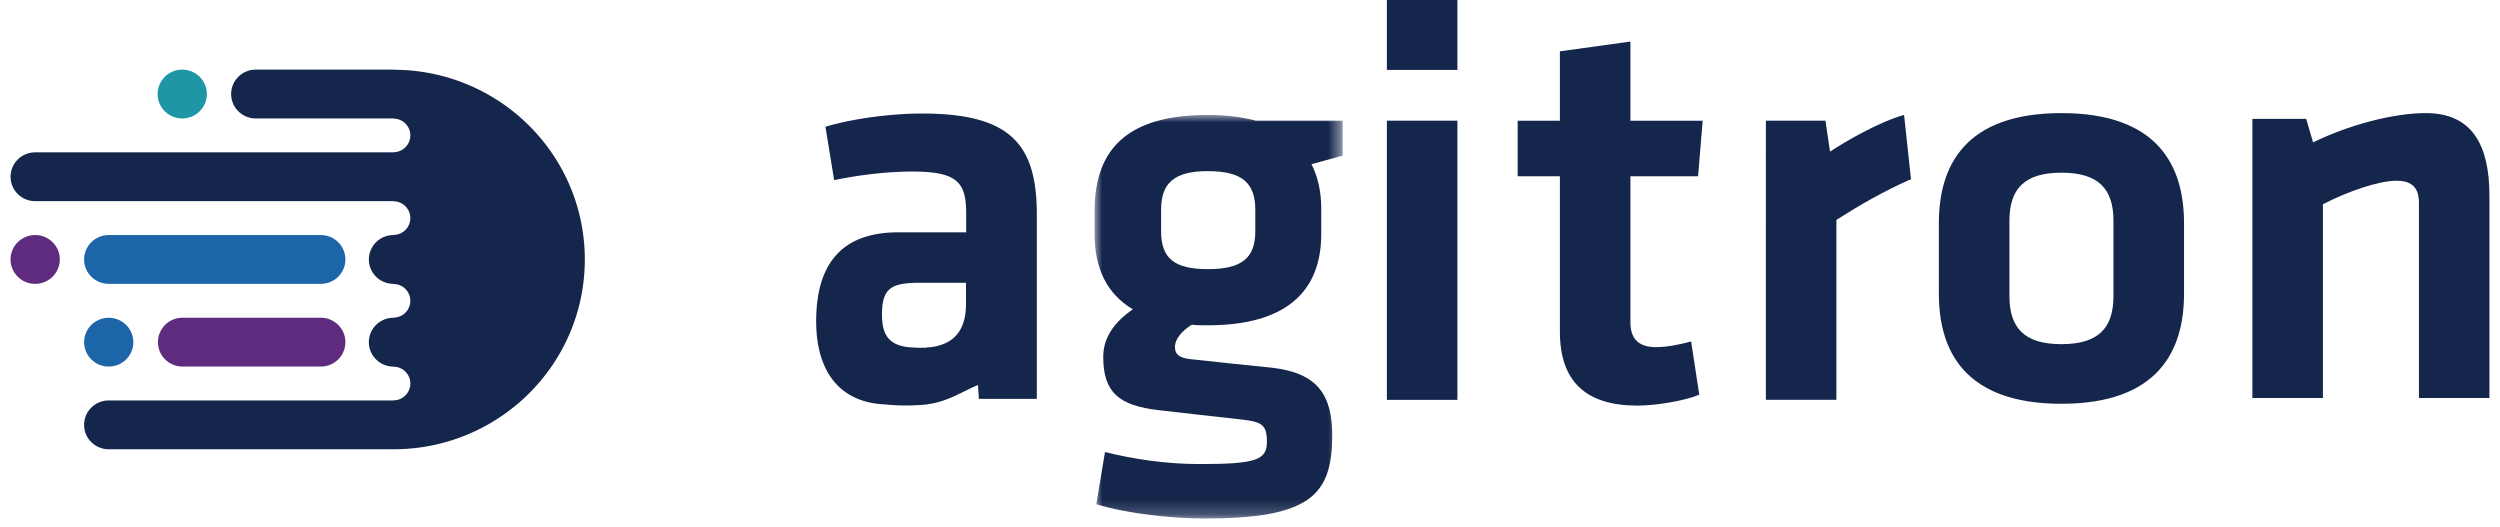<svg width="166" height="35" viewBox="0 0 166 35" xmlns="http://www.w3.org/2000/svg" xmlns:xlink="http://www.w3.org/1999/xlink">
    <defs>
        <path id="a" d="M0 26.798h16.47V0H0v26.798z"/>
    </defs>
    <g fill="none" fill-rule="evenodd">
        <path d="M61.232 7.538c-2.079 0-4.652.343-6.422.879l.577 3.545c1.653-.345 3.497-.57 5.19-.57 3 0 3.577.722 3.577 2.78v1.253h-4.5c-3.806 0-5.46 2.14-5.46 5.913 0 3.107 1.38 5.38 4.58 5.517a13.506 13.506 0 0 0 2.842-.01v-.01c1.316-.151 2.413-.917 3.322-1.267l.06.918h3.847V14.25c0-4.656-1.727-6.712-7.613-6.712zm2.912 12.615c0 1.506-.56 2.61-2.194 2.878l-.06.01c-.097.015-.213.015-.317.023v.013c-.137.014-.263.016-.391.014-.021 0-.036.005-.058.005-.074 0-.138-.006-.208-.01h-.074c-.037 0-.065-.005-.1-.005-.04-.004-.082-.004-.121-.007-1.514-.062-2.056-.744-2.056-2.171 0-1.54.447-2.055 1.99-2.11.048-.003.09-.015.138-.015h3.45v1.375z" fill="#15264C"/>
        <g transform="translate(72.68 7.631)">
            <mask id="b" fill="#fff">
                <use xlink:href="#a"/>
            </mask>
            <path d="M6.452 13.932c-.615.382-1.115.914-1.115 1.485 0 .496.31.722 1.036.8 2.075.229 3.228.346 5.416.57 3.03.345 3.991 1.828 3.991 4.49 0 3.962-1.459 5.521-8.447 5.521-2.15 0-5.103-.303-7.218-.95l.576-3.464c1.998.495 4.107.798 6.297.798 3.726 0 4.455-.264 4.455-1.48 0-1.146-.345-1.334-1.768-1.487-2.15-.23-3.032-.344-5.413-.611-2.65-.304-3.687-1.18-3.687-3.54 0-1.522 1.038-2.512 1.961-3.158C.808 11.877 0 10.164 0 7.92V6.168C.08 2.323 2.114 0 7.525 0c1.268 0 2.267.151 3.19.381h5.756v2.322c-.651.193-1.421.38-2.07.569.419.8.649 1.83.649 2.896V7.92c0 3.768-2.302 6.049-7.525 6.049-.381 0-.729 0-1.073-.037m1.073-10.2c-2.304 0-3.108.838-3.108 2.587v1.407c0 1.83.92 2.513 3.108 2.513 2.23 0 3.147-.72 3.147-2.513V6.32c0-1.75-.802-2.587-3.147-2.587" fill="#15264C" mask="url(#b)"/>
        </g>
        <path d="M92.089 4.644h4.683V0h-4.683v4.644zm0 21.906h4.683V8.014h-4.683V26.55zM112.832 26.206c-1 .423-2.92.726-4.112.726-3.417 0-5.144-1.6-5.144-4.91V11.705h-2.803v-3.69h2.803V3.408l4.684-.649v5.257h4.797l-.305 3.69h-4.492v9.708c0 .987.46 1.636 1.689 1.636.69 0 1.537-.154 2.342-.38l.541 3.537zM126.89 11.896c-1.804.8-3.264 1.636-4.953 2.703v11.95h-4.683V8.012h3.955l.305 2.056c1.035-.685 3.265-1.979 4.916-2.436l.46 4.264zM136.88 26.811c-6.413 0-8.14-3.502-8.14-7.31v-4.682c0-3.805 1.727-7.309 8.14-7.309 6.41 0 8.14 3.504 8.14 7.309V19.5c0 3.808-1.73 7.31-8.14 7.31m0-15.344c-2.494 0-3.454 1.107-3.454 3.2v4.989c0 2.091.96 3.197 3.455 3.197 2.493 0 3.453-1.106 3.453-3.197v-4.989c0-2.093-.96-3.2-3.453-3.2M160.617 26.428V13.487c0-.991-.42-1.485-1.498-1.485-1.153 0-3.19.685-4.876 1.561v12.865h-4.685V7.891h3.572l.458 1.563c2.34-1.145 5.3-1.944 7.488-1.944 3.11 0 4.222 2.171 4.222 5.482v13.436h-4.681z" fill="#15264C"/>
        <path d="M12.102 7.865c.902 0 1.634-.725 1.634-1.62a1.63 1.63 0 0 0-1.634-1.623 1.63 1.63 0 0 0-1.636 1.623c0 .895.733 1.62 1.636 1.62" fill="#1E96A5"/>
        <path d="M21.3 15.607H7.219c-.901 0-1.635.725-1.635 1.621 0 .895.734 1.62 1.635 1.62h14.083c.902 0 1.633-.725 1.633-1.62 0-.896-.731-1.621-1.633-1.621" fill="#1D65A9"/>
        <path d="M2.336 15.607c-.903 0-1.634.725-1.634 1.62 0 .896.731 1.621 1.634 1.621a1.63 1.63 0 0 0 1.636-1.62c0-.896-.733-1.621-1.636-1.621M12.121 21.097c-.904 0-1.633.726-1.633 1.623 0 .895.73 1.62 1.633 1.62h9.18c.904 0 1.632-.725 1.632-1.62 0-.897-.728-1.623-1.632-1.623h-9.18z" fill="#5E2B7F"/>
        <path d="M26.156 4.63v-.007H16.983c-.904 0-1.634.726-1.634 1.621 0 .897.73 1.621 1.634 1.621h9.139v.01c.621 0 1.124.497 1.124 1.114 0 .619-.503 1.117-1.124 1.117v.01H2.336c-.903 0-1.634.724-1.634 1.621 0 .894.731 1.62 1.634 1.62h23.785v.009c.622 0 1.125.5 1.125 1.116a1.12 1.12 0 0 1-1.124 1.116v.01a1.63 1.63 0 0 0-1.63 1.62c0 .893.73 1.616 1.63 1.62v.01c.621 0 1.124.5 1.124 1.115 0 .618-.503 1.116-1.124 1.116v.01c-.9.005-1.63.727-1.63 1.62 0 .893.73 1.618 1.63 1.622v.008c.621 0 1.124.5 1.124 1.117 0 .614-.503 1.117-1.124 1.117v.007H7.219c-.903 0-1.634.726-1.634 1.621s.73 1.621 1.634 1.621h18.903c7.019 0 12.71-5.641 12.71-12.603 0-6.947-5.673-12.581-12.676-12.598" fill="#15264C"/>
        <path d="M7.219 24.34c.903 0 1.635-.724 1.635-1.62 0-.895-.732-1.62-1.635-1.62-.902 0-1.634.725-1.634 1.62 0 .896.732 1.62 1.634 1.62" fill="#1D65A9"/>
    </g>
</svg>
